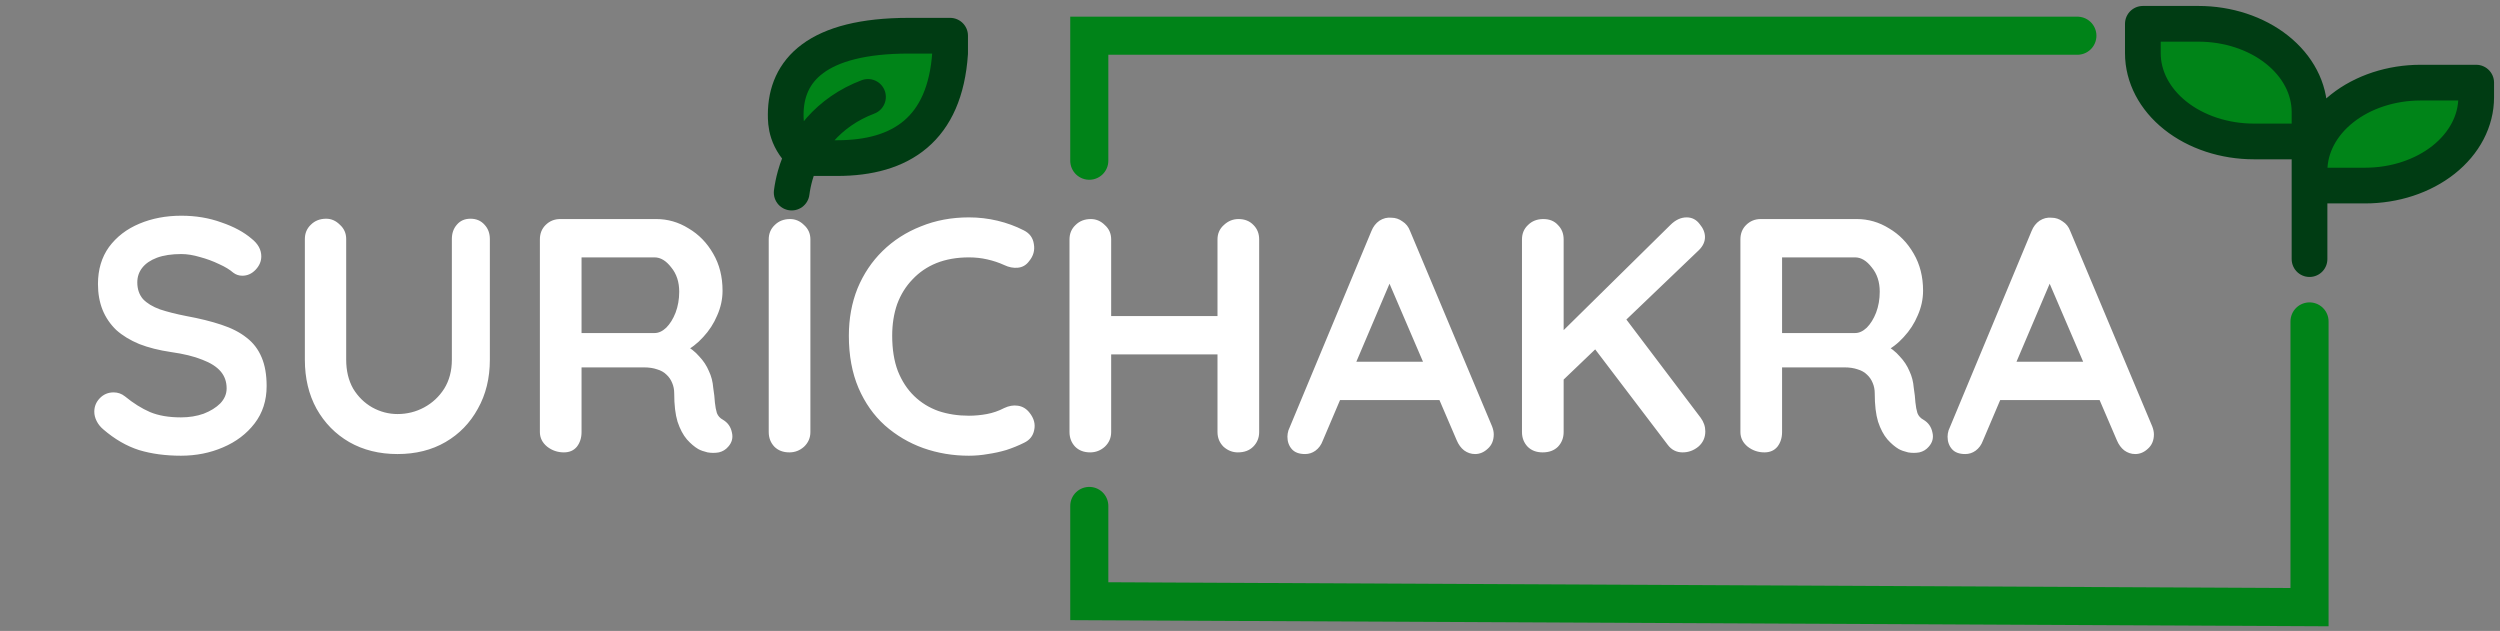 <svg width="210" height="53" viewBox="0 0 210 53" fill="none"
  xmlns="http://www.w3.org/2000/svg">
  <rect x="0" y="0" width="210" height="53" fill="#808080" stroke="none"/>
  <path d="M15.201 38.28C13.894 38.28 12.718 38.121 11.673 37.804C10.627 37.468 9.629 36.889 8.677 36.068C8.434 35.863 8.247 35.629 8.117 35.368C7.986 35.107 7.921 34.845 7.921 34.584C7.921 34.155 8.07 33.781 8.369 33.464C8.686 33.128 9.078 32.96 9.545 32.96C9.899 32.96 10.217 33.072 10.497 33.296C11.206 33.875 11.906 34.313 12.597 34.612C13.306 34.911 14.174 35.06 15.201 35.06C15.891 35.06 16.526 34.957 17.105 34.752C17.683 34.528 18.15 34.239 18.505 33.884C18.859 33.511 19.037 33.091 19.037 32.624C19.037 32.064 18.869 31.588 18.533 31.196C18.197 30.804 17.683 30.477 16.993 30.216C16.302 29.936 15.425 29.721 14.361 29.572C13.353 29.423 12.466 29.199 11.701 28.9C10.935 28.583 10.291 28.191 9.769 27.724C9.265 27.239 8.882 26.679 8.621 26.044C8.359 25.391 8.229 24.663 8.229 23.86C8.229 22.647 8.537 21.611 9.153 20.752C9.787 19.893 10.637 19.24 11.701 18.792C12.765 18.344 13.941 18.12 15.229 18.12C16.442 18.12 17.562 18.307 18.589 18.68C19.634 19.035 20.483 19.492 21.137 20.052C21.678 20.481 21.949 20.976 21.949 21.536C21.949 21.947 21.79 22.32 21.473 22.656C21.155 22.992 20.782 23.16 20.353 23.16C20.073 23.16 19.821 23.076 19.597 22.908C19.298 22.647 18.897 22.404 18.393 22.18C17.889 21.937 17.357 21.741 16.797 21.592C16.237 21.424 15.714 21.34 15.229 21.34C14.426 21.34 13.745 21.443 13.185 21.648C12.643 21.853 12.233 22.133 11.953 22.488C11.673 22.843 11.533 23.253 11.533 23.72C11.533 24.28 11.691 24.747 12.009 25.12C12.345 25.475 12.821 25.764 13.437 25.988C14.053 26.193 14.79 26.38 15.649 26.548C16.769 26.753 17.749 26.996 18.589 27.276C19.447 27.556 20.157 27.92 20.717 28.368C21.277 28.797 21.697 29.348 21.977 30.02C22.257 30.673 22.397 31.476 22.397 32.428C22.397 33.641 22.061 34.687 21.389 35.564C20.717 36.441 19.83 37.113 18.729 37.58C17.646 38.047 16.47 38.28 15.201 38.28ZM39.524 18.372C40.009 18.372 40.401 18.54 40.7 18.876C40.998 19.193 41.148 19.595 41.148 20.08V30.216C41.148 31.765 40.812 33.137 40.14 34.332C39.486 35.527 38.581 36.46 37.424 37.132C36.267 37.804 34.922 38.14 33.392 38.14C31.861 38.14 30.508 37.804 29.332 37.132C28.174 36.46 27.26 35.527 26.588 34.332C25.934 33.137 25.608 31.765 25.608 30.216V20.08C25.608 19.595 25.776 19.193 26.112 18.876C26.448 18.54 26.877 18.372 27.4 18.372C27.829 18.372 28.212 18.54 28.548 18.876C28.902 19.193 29.08 19.595 29.08 20.08V30.216C29.08 31.149 29.276 31.961 29.668 32.652C30.078 33.324 30.61 33.847 31.264 34.22C31.936 34.593 32.645 34.78 33.392 34.78C34.194 34.78 34.941 34.593 35.632 34.22C36.322 33.847 36.883 33.324 37.312 32.652C37.741 31.961 37.956 31.149 37.956 30.216V20.08C37.956 19.595 38.096 19.193 38.376 18.876C38.656 18.54 39.038 18.372 39.524 18.372ZM47.366 38C46.843 38 46.377 37.841 45.966 37.524C45.555 37.188 45.35 36.777 45.35 36.292V20.108C45.35 19.623 45.509 19.221 45.826 18.904C46.162 18.568 46.573 18.4 47.058 18.4H55.122C56.093 18.4 56.998 18.661 57.838 19.184C58.697 19.688 59.387 20.397 59.91 21.312C60.433 22.208 60.694 23.244 60.694 24.42C60.694 25.129 60.545 25.82 60.246 26.492C59.966 27.164 59.574 27.771 59.07 28.312C58.585 28.853 58.034 29.273 57.418 29.572L57.446 28.928C57.969 29.208 58.398 29.544 58.734 29.936C59.089 30.309 59.359 30.72 59.546 31.168C59.751 31.597 59.873 32.064 59.91 32.568C59.985 33.035 60.031 33.445 60.05 33.8C60.087 34.155 60.143 34.453 60.218 34.696C60.311 34.939 60.479 35.125 60.722 35.256C61.133 35.499 61.385 35.853 61.478 36.32C61.59 36.768 61.487 37.169 61.17 37.524C60.965 37.767 60.703 37.925 60.386 38C60.069 38.056 59.751 38.056 59.434 38C59.117 37.925 58.855 37.832 58.65 37.72C58.333 37.533 58.015 37.263 57.698 36.908C57.381 36.535 57.119 36.04 56.914 35.424C56.727 34.808 56.634 34.015 56.634 33.044C56.634 32.727 56.578 32.437 56.466 32.176C56.354 31.896 56.195 31.663 55.99 31.476C55.785 31.271 55.523 31.121 55.206 31.028C54.889 30.916 54.515 30.86 54.086 30.86H48.43L48.85 30.216V36.292C48.85 36.777 48.719 37.188 48.458 37.524C48.197 37.841 47.833 38 47.366 38ZM48.458 27.976H54.982C55.318 27.976 55.645 27.827 55.962 27.528C56.279 27.211 56.541 26.791 56.746 26.268C56.951 25.727 57.054 25.139 57.054 24.504C57.054 23.683 56.83 23.001 56.382 22.46C55.953 21.9 55.486 21.62 54.982 21.62H48.514L48.85 20.724V28.648L48.458 27.976ZM68.073 36.292C68.073 36.777 67.895 37.188 67.541 37.524C67.186 37.841 66.775 38 66.309 38C65.786 38 65.366 37.841 65.049 37.524C64.731 37.188 64.573 36.777 64.573 36.292V20.108C64.573 19.623 64.741 19.221 65.077 18.904C65.413 18.568 65.842 18.4 66.365 18.4C66.813 18.4 67.205 18.568 67.541 18.904C67.895 19.221 68.073 19.623 68.073 20.108V36.292ZM86.004 19.352C86.489 19.595 86.769 19.977 86.844 20.5C86.937 21.023 86.806 21.499 86.452 21.928C86.209 22.264 85.892 22.451 85.5 22.488C85.126 22.525 84.744 22.451 84.352 22.264C83.904 22.059 83.428 21.9 82.924 21.788C82.438 21.676 81.925 21.62 81.384 21.62C80.376 21.62 79.47 21.779 78.668 22.096C77.884 22.413 77.212 22.871 76.652 23.468C76.092 24.047 75.662 24.737 75.364 25.54C75.084 26.343 74.944 27.229 74.944 28.2C74.944 29.339 75.102 30.328 75.42 31.168C75.756 32.008 76.213 32.708 76.792 33.268C77.37 33.828 78.052 34.248 78.836 34.528C79.62 34.789 80.469 34.92 81.384 34.92C81.888 34.92 82.392 34.873 82.896 34.78C83.4 34.687 83.885 34.519 84.352 34.276C84.744 34.089 85.126 34.024 85.5 34.08C85.892 34.136 86.218 34.332 86.48 34.668C86.853 35.135 86.984 35.62 86.872 36.124C86.778 36.609 86.498 36.964 86.032 37.188C85.546 37.431 85.042 37.636 84.52 37.804C84.016 37.953 83.502 38.065 82.98 38.14C82.457 38.233 81.925 38.28 81.384 38.28C80.04 38.28 78.761 38.065 77.548 37.636C76.353 37.207 75.28 36.572 74.328 35.732C73.394 34.892 72.657 33.847 72.116 32.596C71.574 31.327 71.304 29.861 71.304 28.2C71.304 26.763 71.546 25.437 72.032 24.224C72.536 23.011 73.236 21.965 74.132 21.088C75.046 20.192 76.12 19.501 77.352 19.016C78.584 18.512 79.928 18.26 81.384 18.26C82.205 18.26 83.008 18.353 83.792 18.54C84.576 18.727 85.313 18.997 86.004 19.352ZM91.63 18.4C92.078 18.4 92.47 18.568 92.806 18.904C93.161 19.221 93.338 19.623 93.338 20.108V36.292C93.338 36.777 93.161 37.188 92.806 37.524C92.452 37.841 92.041 38 91.574 38C91.052 38 90.632 37.841 90.314 37.524C89.997 37.188 89.838 36.777 89.838 36.292V20.108C89.838 19.623 90.006 19.221 90.342 18.904C90.678 18.568 91.108 18.4 91.63 18.4ZM104.034 18.4C104.557 18.4 104.977 18.568 105.294 18.904C105.612 19.221 105.77 19.623 105.77 20.108V36.292C105.77 36.777 105.602 37.188 105.266 37.524C104.949 37.841 104.52 38 103.978 38C103.53 38 103.129 37.841 102.774 37.524C102.438 37.188 102.27 36.777 102.27 36.292V20.108C102.27 19.623 102.448 19.221 102.802 18.904C103.157 18.568 103.568 18.4 104.034 18.4ZM91.546 26.548H104.034V29.768H91.546V26.548ZM117.159 22.796L111.111 37.02C110.981 37.375 110.775 37.655 110.495 37.86C110.234 38.047 109.945 38.14 109.627 38.14C109.123 38.14 108.75 38 108.507 37.72C108.265 37.44 108.143 37.095 108.143 36.684C108.143 36.516 108.171 36.339 108.227 36.152L115.199 19.408C115.349 19.035 115.573 18.745 115.871 18.54C116.189 18.335 116.525 18.251 116.879 18.288C117.215 18.288 117.523 18.391 117.803 18.596C118.102 18.783 118.317 19.053 118.447 19.408L125.335 35.816C125.429 36.059 125.475 36.283 125.475 36.488C125.475 36.992 125.307 37.393 124.971 37.692C124.654 37.991 124.299 38.14 123.907 38.14C123.571 38.14 123.263 38.037 122.983 37.832C122.722 37.627 122.517 37.347 122.367 36.992L116.347 22.964L117.159 22.796ZM111.979 33.604L113.519 30.384H121.079L121.611 33.604H111.979ZM141.342 38C140.819 38 140.399 37.785 140.082 37.356L133.614 28.844L136.162 26.24L142.854 35.088C143.115 35.443 143.246 35.825 143.246 36.236C143.246 36.759 143.05 37.188 142.658 37.524C142.266 37.841 141.827 38 141.342 38ZM141.678 18.26C142.126 18.26 142.49 18.447 142.77 18.82C143.069 19.175 143.218 19.539 143.218 19.912C143.218 20.304 143.05 20.668 142.714 21.004L130.982 32.232L130.842 28.228L140.306 18.904C140.735 18.475 141.193 18.26 141.678 18.26ZM129.582 38C129.059 38 128.639 37.841 128.322 37.524C128.005 37.188 127.846 36.777 127.846 36.292V20.108C127.846 19.623 128.014 19.221 128.35 18.904C128.686 18.568 129.115 18.4 129.638 18.4C130.161 18.4 130.571 18.568 130.87 18.904C131.187 19.221 131.346 19.623 131.346 20.108V36.292C131.346 36.777 131.187 37.188 130.87 37.524C130.553 37.841 130.123 38 129.582 38ZM148.21 38C147.687 38 147.22 37.841 146.81 37.524C146.399 37.188 146.194 36.777 146.194 36.292V20.108C146.194 19.623 146.352 19.221 146.67 18.904C147.006 18.568 147.416 18.4 147.902 18.4H155.966C156.936 18.4 157.842 18.661 158.682 19.184C159.54 19.688 160.231 20.397 160.754 21.312C161.276 22.208 161.538 23.244 161.538 24.42C161.538 25.129 161.388 25.82 161.09 26.492C160.81 27.164 160.418 27.771 159.914 28.312C159.428 28.853 158.878 29.273 158.262 29.572L158.29 28.928C158.812 29.208 159.242 29.544 159.578 29.936C159.932 30.309 160.203 30.72 160.39 31.168C160.595 31.597 160.716 32.064 160.754 32.568C160.828 33.035 160.875 33.445 160.894 33.8C160.931 34.155 160.987 34.453 161.062 34.696C161.155 34.939 161.323 35.125 161.566 35.256C161.976 35.499 162.228 35.853 162.322 36.32C162.434 36.768 162.331 37.169 162.014 37.524C161.808 37.767 161.547 37.925 161.23 38C160.912 38.056 160.595 38.056 160.278 38C159.96 37.925 159.699 37.832 159.494 37.72C159.176 37.533 158.859 37.263 158.542 36.908C158.224 36.535 157.963 36.04 157.758 35.424C157.571 34.808 157.478 34.015 157.478 33.044C157.478 32.727 157.422 32.437 157.31 32.176C157.198 31.896 157.039 31.663 156.834 31.476C156.628 31.271 156.367 31.121 156.05 31.028C155.732 30.916 155.359 30.86 154.93 30.86H149.274L149.694 30.216V36.292C149.694 36.777 149.563 37.188 149.302 37.524C149.04 37.841 148.676 38 148.21 38ZM149.302 27.976H155.826C156.162 27.976 156.488 27.827 156.806 27.528C157.123 27.211 157.384 26.791 157.59 26.268C157.795 25.727 157.898 25.139 157.898 24.504C157.898 23.683 157.674 23.001 157.226 22.46C156.796 21.9 156.33 21.62 155.826 21.62H149.358L149.694 20.724V28.648L149.302 27.976ZM172.612 22.796L166.564 37.02C166.434 37.375 166.228 37.655 165.948 37.86C165.687 38.047 165.398 38.14 165.08 38.14C164.576 38.14 164.203 38 163.96 37.72C163.718 37.44 163.596 37.095 163.596 36.684C163.596 36.516 163.624 36.339 163.68 36.152L170.652 19.408C170.802 19.035 171.026 18.745 171.324 18.54C171.642 18.335 171.978 18.251 172.332 18.288C172.668 18.288 172.976 18.391 173.256 18.596C173.555 18.783 173.77 19.053 173.9 19.408L180.788 35.816C180.882 36.059 180.928 36.283 180.928 36.488C180.928 36.992 180.76 37.393 180.424 37.692C180.107 37.991 179.752 38.14 179.36 38.14C179.024 38.14 178.716 38.037 178.436 37.832C178.175 37.627 177.97 37.347 177.82 36.992L171.8 22.964L172.612 22.796ZM167.432 33.604L168.972 30.384H176.532L177.064 33.604H167.432Z" fill="white"/>
  <path d="M194 9.412C194 7.446 193.017 5.561 191.266 4.171C189.516 2.781 187.142 2 184.667 2L180 2V4.471C180 6.436 180.983 8.322 182.734 9.711C184.484 11.101 186.858 11.882 189.333 11.882H194" fill="#008418"/>
  <path d="M194 14.353C194 12.387 194.983 10.502 196.734 9.112C198.484 7.722 200.858 6.941 203.333 6.941H208V8.176C208 10.142 207.017 12.027 205.266 13.417C203.516 14.807 201.142 15.588 198.667 15.588L194 15.588" fill="#008418"/>
  <path d="M194 21.765V9.412V21.765Z" fill="#008418"/>
  <path d="M194 11.882H189.333C186.858 11.882 184.484 11.101 182.734 9.711C180.983 8.322 180 6.436 180 4.471V2L184.667 2C187.142 2 189.516 2.781 191.266 4.171C193.017 5.561 194 7.446 194 9.412V21.765M194 14.353C194 12.387 194.983 10.502 196.734 9.112C198.484 7.722 200.858 6.941 203.333 6.941H208V8.176C208 10.142 207.017 12.027 205.266 13.417C203.516 14.807 201.142 15.588 198.667 15.588L194 15.588" stroke="#003C13" stroke-width="3" stroke-linecap="round" stroke-linejoin="round"/>
  <path d="M66.5 16.177C66.562 15.703 66.658 15.231 66.788 14.765C67.569 11.974 69.586 9.398 72.911 8.14" fill="#008418"/>
  <path d="M70.324 13.28C75.686 13.28 79.379 10.865 79.81 4.469V3H76.348C68.587 3 66.012 5.937 66 9.608C66 10.343 66 11.811 67.725 13.28H70.324Z" fill="#008418"/>
  <path d="M66.5 16.177C66.562 15.703 66.658 15.231 66.788 14.765C67.569 11.974 69.586 9.398 72.911 8.14M70.324 13.28C75.686 13.28 79.379 10.865 79.81 4.469V3H76.348C68.587 3 66.012 5.937 66 9.608C66 10.343 66 11.811 67.725 13.28H70.324Z" stroke="#003C13" stroke-width="3" stroke-linecap="round" stroke-linejoin="round"/>
  <path d="M91.5 13.5V3H142.501H168.251H174.5M194 27V51L91.5 50.5V42.5" stroke="#008318" stroke-width="3.2" stroke-linecap="round"/>
</svg>
